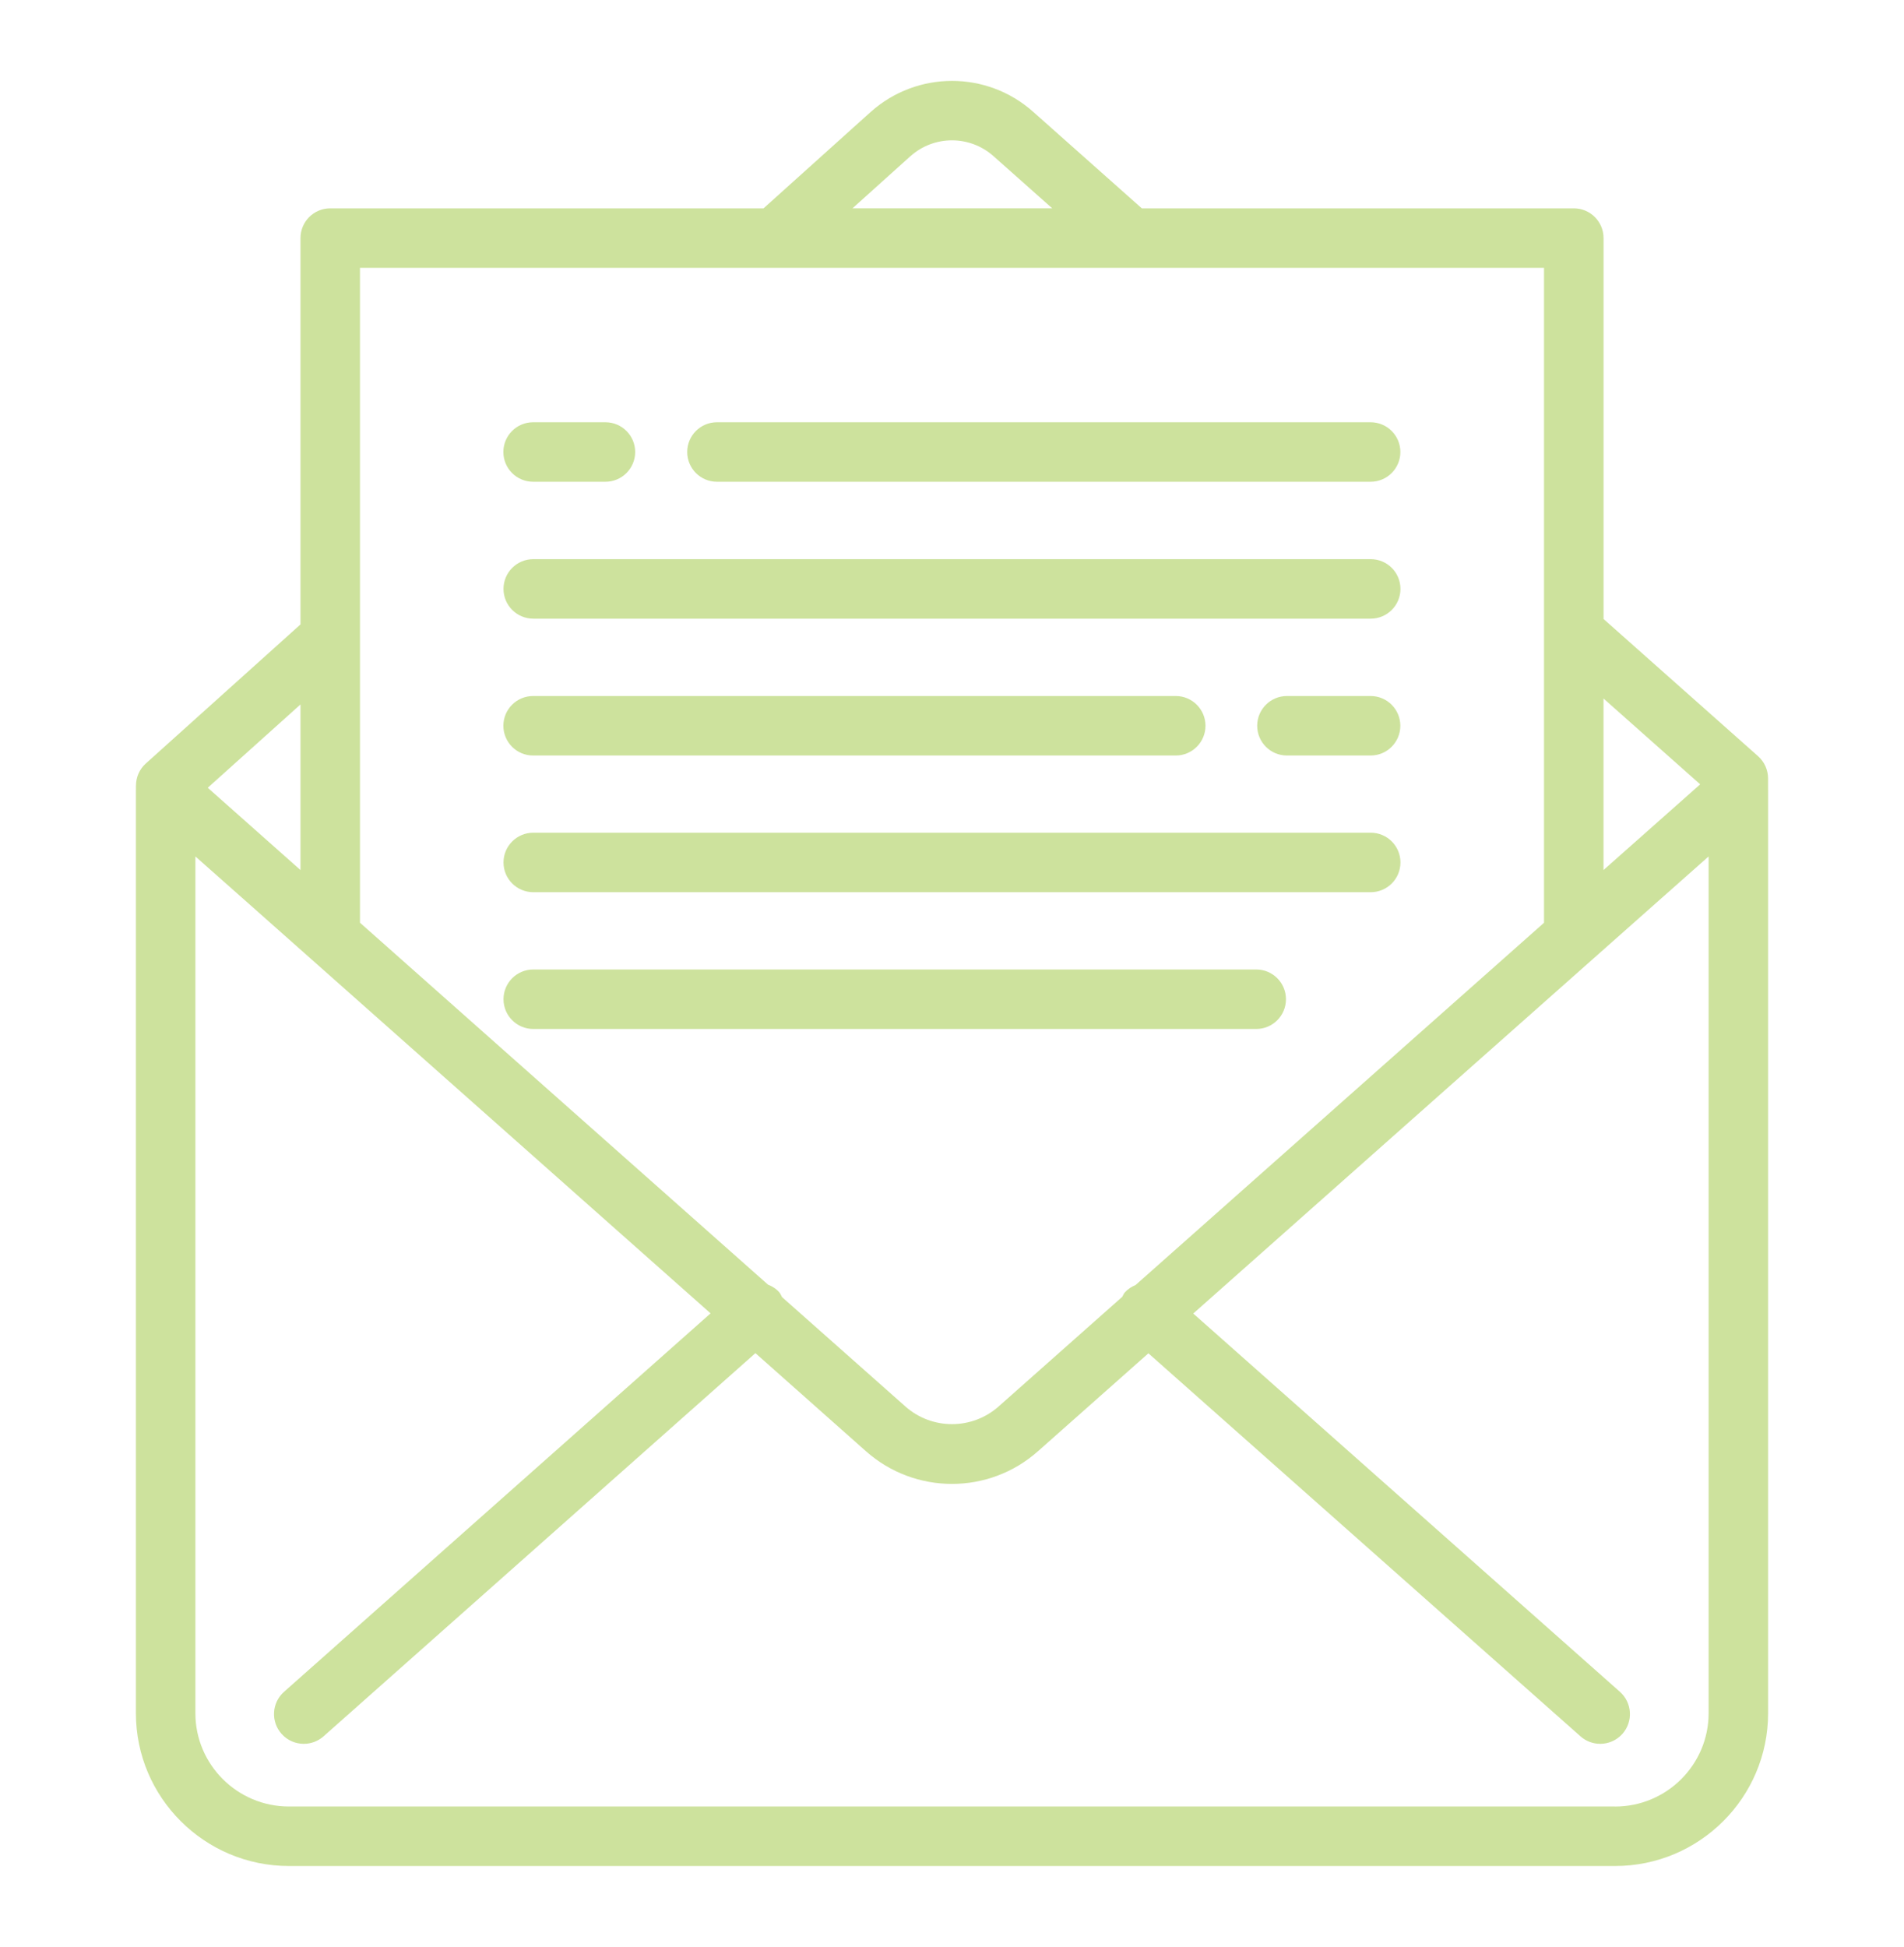 <?xml version="1.0" encoding="UTF-8"?> <svg xmlns="http://www.w3.org/2000/svg" width="45" height="46" viewBox="0 0 45 46" fill="none"><path d="M3.213 18.563V18.664C3.213 18.664 3.212 18.67 3.212 18.673V40.484C3.212 42.474 4.834 44.094 6.828 44.094H38.172C40.166 44.094 41.788 42.474 41.788 40.484V18.673C41.788 18.673 41.787 18.667 41.787 18.664V18.395C41.787 18.194 41.702 18.004 41.552 17.87L37.899 14.627V5.626C37.899 5.238 37.585 4.923 37.196 4.923H26.986L24.416 2.64C23.324 1.669 21.677 1.668 20.582 2.642L18.046 4.923H7.805C7.416 4.923 7.102 5.238 7.102 5.626V14.755L3.447 18.041C3.298 18.174 3.214 18.364 3.214 18.564L3.213 18.563ZM38.172 42.688H6.828C5.61 42.688 4.618 41.699 4.618 40.484V20.238L6.289 21.718L11.108 25.992L16.794 31.035L6.713 39.978C6.422 40.235 6.396 40.68 6.654 40.971C6.792 41.127 6.986 41.207 7.18 41.207C7.346 41.207 7.513 41.148 7.647 41.03L17.854 31.975L20.464 34.291C21.044 34.807 21.771 35.065 22.499 35.065C23.228 35.065 23.954 34.807 24.534 34.291L27.142 31.979L37.354 41.03C37.487 41.148 37.654 41.207 37.82 41.207C38.013 41.207 38.207 41.127 38.346 40.971C38.603 40.679 38.576 40.236 38.286 39.978L28.202 31.039L34.481 25.469L38.645 21.777L40.382 20.238V40.485C40.382 41.7 39.391 42.689 38.172 42.689V42.688ZM40.183 18.534L38.282 20.219L37.898 20.559V16.506L40.183 18.534ZM21.519 3.69C22.078 3.192 22.92 3.192 23.481 3.69L24.868 4.922H20.149L21.519 3.689V3.69ZM8.507 6.329H36.492V21.805L33.738 24.247L26.838 30.366C26.743 30.405 26.655 30.461 26.583 30.542C26.556 30.573 26.545 30.611 26.524 30.644L23.602 33.235C22.973 33.792 22.027 33.792 21.398 33.235L18.483 30.651C18.461 30.612 18.447 30.57 18.416 30.535C18.342 30.451 18.25 30.395 18.152 30.357L11.804 24.728L8.508 21.804V6.329H8.507ZM7.101 20.559L6.577 20.094L4.91 18.615L7.102 16.646V20.558L7.101 20.559Z" fill="#CDE29D"></path><path d="M16.945 11.384H32.394C32.782 11.384 33.097 11.069 33.097 10.681C33.097 10.293 32.782 9.978 32.394 9.978H16.945C16.556 9.978 16.242 10.293 16.242 10.681C16.242 11.069 16.556 11.384 16.945 11.384Z" fill="#CDE29D"></path><path d="M12.6 11.384H14.309C14.697 11.384 15.012 11.069 15.012 10.681C15.012 10.293 14.697 9.978 14.309 9.978H12.6C12.211 9.978 11.897 10.293 11.897 10.681C11.897 11.069 12.211 11.384 12.6 11.384Z" fill="#CDE29D"></path><path d="M32.396 13.213H12.604C12.215 13.213 11.9 13.528 11.9 13.916C11.9 14.304 12.215 14.619 12.604 14.619H32.396C32.785 14.619 33.099 14.304 33.099 13.916C33.099 13.528 32.785 13.213 32.396 13.213Z" fill="#CDE29D"></path><path d="M32.393 17.853C32.782 17.853 33.096 17.538 33.096 17.15C33.096 16.762 32.782 16.447 32.393 16.447H30.416C30.028 16.447 29.713 16.762 29.713 17.15C29.713 17.538 30.028 17.853 30.416 17.853H32.393Z" fill="#CDE29D"></path><path d="M12.6 17.853H27.788C28.176 17.853 28.491 17.538 28.491 17.15C28.491 16.762 28.176 16.447 27.788 16.447H12.6C12.211 16.447 11.897 16.762 11.897 17.15C11.897 17.538 12.211 17.853 12.6 17.853Z" fill="#CDE29D"></path><path d="M32.396 19.677H12.604C12.215 19.677 11.9 19.992 11.9 20.38C11.9 20.768 12.215 21.083 12.604 21.083H32.396C32.785 21.083 33.099 20.768 33.099 20.38C33.099 19.992 32.785 19.677 32.396 19.677Z" fill="#CDE29D"></path><path d="M29.69 22.909H12.604C12.215 22.909 11.9 23.224 11.9 23.612C11.9 24 12.215 24.315 12.604 24.315H29.69C30.079 24.315 30.393 24 30.393 23.612C30.393 23.224 30.079 22.909 29.69 22.909Z" fill="#CDE29D"></path></svg> 